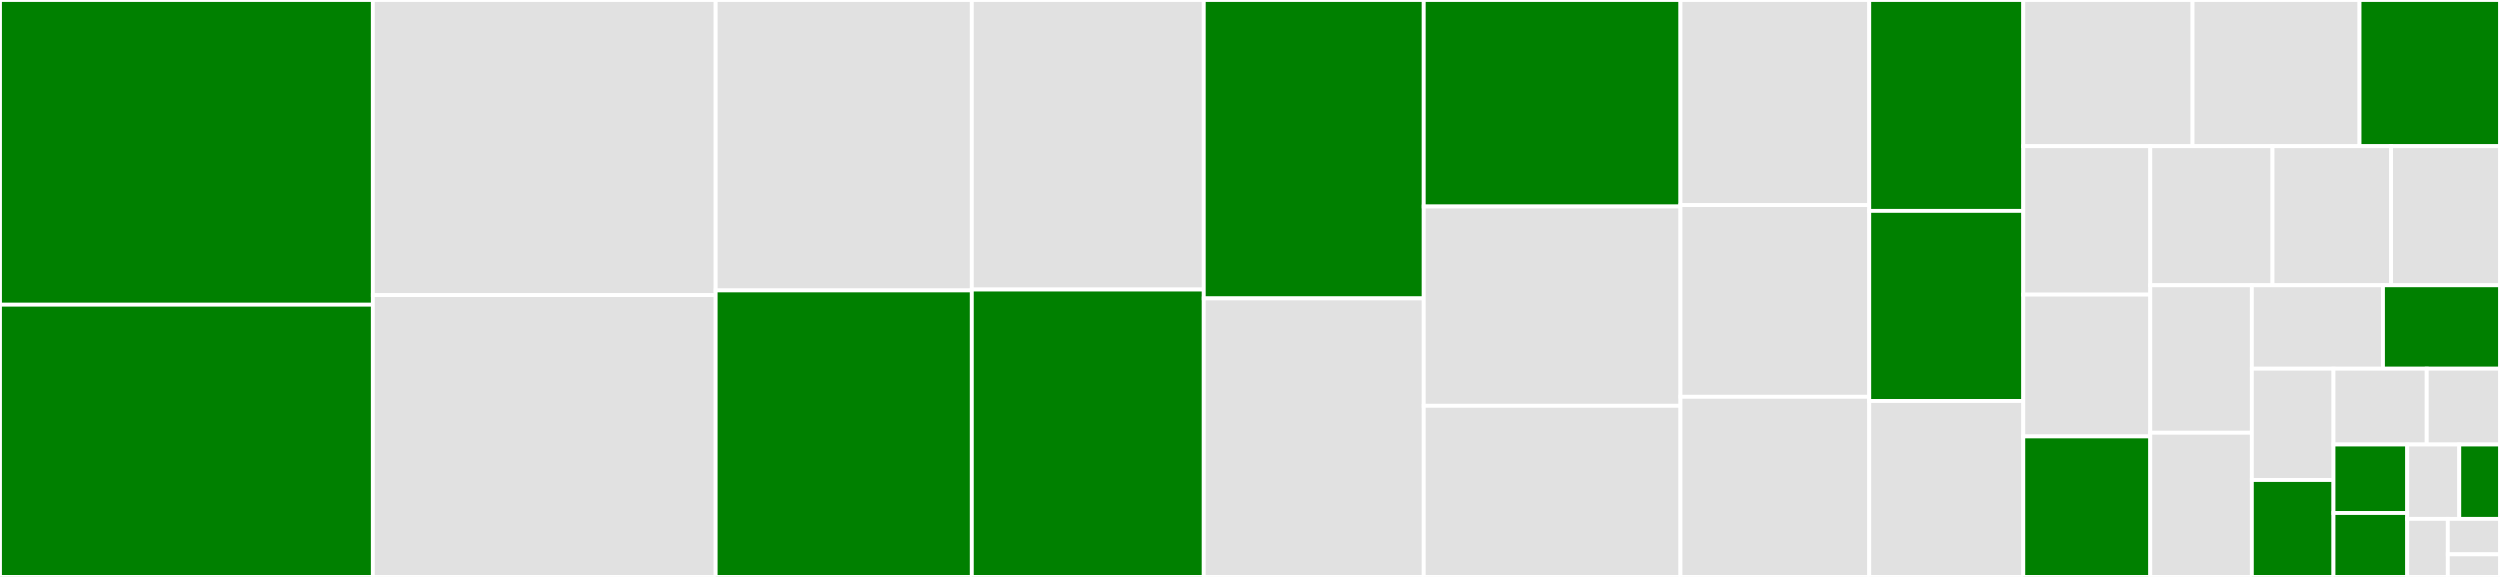<svg baseProfile="full" width="650" height="150" viewBox="0 0 650 150" version="1.1"
xmlns="http://www.w3.org/2000/svg" xmlns:ev="http://www.w3.org/2001/xml-events"
xmlns:xlink="http://www.w3.org/1999/xlink">

<rect x="0" y="0" width="650" height="150" fill="#333333" stroke="none"/>

<style>rect.s{mask:url(#mask);}</style>
<defs>
  <pattern id="white" width="4" height="4" patternUnits="userSpaceOnUse" patternTransform="rotate(45)">
    <rect width="2" height="2" transform="translate(0,0)" fill="white"></rect>
  </pattern>
  <mask id="mask">
    <rect x="0" y="0" width="100%" height="100%" fill="url(#white)"></rect>
  </mask>
</defs>

<rect x="0" y="0" width="96.942" height="79.225" fill="green" stroke="white" stroke-width="1" class=" tooltipped" data-content="web_urldispatcher.py"><title>web_urldispatcher.py</title></rect>
<rect x="0" y="79.225" width="96.942" height="70.775" fill="green" stroke="white" stroke-width="1" class=" tooltipped" data-content="connector.py"><title>connector.py</title></rect>
<rect x="96.942" y="0" width="89.129" height="76.723" fill="#e1e1e1" stroke="white" stroke-width="1" class=" tooltipped" data-content="client_reqrep.py"><title>client_reqrep.py</title></rect>
<rect x="96.942" y="76.723" width="89.129" height="73.277" fill="#e1e1e1" stroke="white" stroke-width="1" class=" tooltipped" data-content="multipart.py"><title>multipart.py</title></rect>
<rect x="186.072" y="0" width="66.601" height="75.513" fill="#e1e1e1" stroke="white" stroke-width="1" class=" tooltipped" data-content="web_response.py"><title>web_response.py</title></rect>
<rect x="186.072" y="75.513" width="66.601" height="74.487" fill="green" stroke="white" stroke-width="1" class=" tooltipped" data-content="http_parser.py"><title>http_parser.py</title></rect>
<rect x="252.672" y="0" width="60.305" height="75.283" fill="#e1e1e1" stroke="white" stroke-width="1" class=" tooltipped" data-content="web_request.py"><title>web_request.py</title></rect>
<rect x="252.672" y="75.283" width="60.305" height="74.717" fill="green" stroke="white" stroke-width="1" class=" tooltipped" data-content="helpers.py"><title>helpers.py</title></rect>
<rect x="312.977" y="0" width="57.195" height="77.586" fill="green" stroke="white" stroke-width="1" class=" tooltipped" data-content="streams.py"><title>streams.py</title></rect>
<rect x="312.977" y="77.586" width="57.195" height="72.414" fill="#e1e1e1" stroke="white" stroke-width="1" class=" tooltipped" data-content="http_websocket.py"><title>http_websocket.py</title></rect>
<rect x="370.172" y="0" width="66.752" height="53.693" fill="green" stroke="white" stroke-width="1" class=" tooltipped" data-content="test_utils.py"><title>test_utils.py</title></rect>
<rect x="370.172" y="53.693" width="66.752" height="51.818" fill="#e1e1e1" stroke="white" stroke-width="1" class=" tooltipped" data-content="web_protocol.py"><title>web_protocol.py</title></rect>
<rect x="370.172" y="105.511" width="66.752" height="44.489" fill="#e1e1e1" stroke="white" stroke-width="1" class=" tooltipped" data-content="web_app.py"><title>web_app.py</title></rect>
<rect x="436.924" y="0" width="49.078" height="53.323" fill="#e1e1e1" stroke="white" stroke-width="1" class=" tooltipped" data-content="cookiejar.py"><title>cookiejar.py</title></rect>
<rect x="436.924" y="53.323" width="49.078" height="49.845" fill="#e1e1e1" stroke="white" stroke-width="1" class=" tooltipped" data-content="payload.py"><title>payload.py</title></rect>
<rect x="436.924" y="103.168" width="49.078" height="46.832" fill="#e1e1e1" stroke="white" stroke-width="1" class=" tooltipped" data-content="web_exceptions.py"><title>web_exceptions.py</title></rect>
<rect x="486.002" y="0" width="40.051" height="54.83" fill="green" stroke="white" stroke-width="1" class=" tooltipped" data-content="web_runner.py"><title>web_runner.py</title></rect>
<rect x="486.002" y="54.83" width="40.051" height="49.432" fill="green" stroke="white" stroke-width="1" class=" tooltipped" data-content="web_fileresponse.py"><title>web_fileresponse.py</title></rect>
<rect x="486.002" y="104.261" width="40.051" height="45.739" fill="#e1e1e1" stroke="white" stroke-width="1" class=" tooltipped" data-content="tracing.py"><title>tracing.py</title></rect>
<rect x="526.053" y="0" width="44.01" height="38.005" fill="#e1e1e1" stroke="white" stroke-width="1" class=" tooltipped" data-content="pytest_plugin.py"><title>pytest_plugin.py</title></rect>
<rect x="570.063" y="0" width="43.411" height="38.005" fill="#e1e1e1" stroke="white" stroke-width="1" class=" tooltipped" data-content="client_proto.py"><title>client_proto.py</title></rect>
<rect x="613.475" y="0" width="36.525" height="38.005" fill="green" stroke="white" stroke-width="1" class=" tooltipped" data-content="worker.py"><title>worker.py</title></rect>
<rect x="526.053" y="38.005" width="33.019" height="38.595" fill="#e1e1e1" stroke="white" stroke-width="1" class=" tooltipped" data-content="web.py"><title>web.py</title></rect>
<rect x="526.053" y="76.6" width="33.019" height="36.872" fill="#e1e1e1" stroke="white" stroke-width="1" class=" tooltipped" data-content="client_exceptions.py"><title>client_exceptions.py</title></rect>
<rect x="526.053" y="113.472" width="33.019" height="36.528" fill="green" stroke="white" stroke-width="1" class=" tooltipped" data-content="http_writer.py"><title>http_writer.py</title></rect>
<rect x="559.072" y="38.005" width="31.778" height="36.164" fill="#e1e1e1" stroke="white" stroke-width="1" class=" tooltipped" data-content="web_routedef.py"><title>web_routedef.py</title></rect>
<rect x="590.849" y="38.005" width="30.834" height="36.164" fill="#e1e1e1" stroke="white" stroke-width="1" class=" tooltipped" data-content="web_log.py"><title>web_log.py</title></rect>
<rect x="621.683" y="38.005" width="28.317" height="36.164" fill="#e1e1e1" stroke="white" stroke-width="1" class=" tooltipped" data-content="hdrs.py"><title>hdrs.py</title></rect>
<rect x="559.072" y="74.169" width="26.408" height="38.347" fill="#e1e1e1" stroke="white" stroke-width="1" class=" tooltipped" data-content="formdata.py"><title>formdata.py</title></rect>
<rect x="559.072" y="112.515" width="26.408" height="37.485" fill="#e1e1e1" stroke="white" stroke-width="1" class=" tooltipped" data-content="abc.py"><title>abc.py</title></rect>
<rect x="585.48" y="74.169" width="34.096" height="21.691" fill="#e1e1e1" stroke="white" stroke-width="1" class=" tooltipped" data-content="base_protocol.py"><title>base_protocol.py</title></rect>
<rect x="619.576" y="74.169" width="30.424" height="21.691" fill="green" stroke="white" stroke-width="1" class=" tooltipped" data-content="resolver.py"><title>resolver.py</title></rect>
<rect x="585.48" y="95.86" width="21.226" height="28.946" fill="#e1e1e1" stroke="white" stroke-width="1" class=" tooltipped" data-content="web_middlewares.py"><title>web_middlewares.py</title></rect>
<rect x="585.48" y="124.806" width="21.226" height="25.194" fill="green" stroke="white" stroke-width="1" class=" tooltipped" data-content="frozenlist.py"><title>frozenlist.py</title></rect>
<rect x="606.706" y="95.86" width="24.244" height="19.711" fill="#e1e1e1" stroke="white" stroke-width="1" class=" tooltipped" data-content="http_exceptions.py"><title>http_exceptions.py</title></rect>
<rect x="630.951" y="95.86" width="19.049" height="19.711" fill="#e1e1e1" stroke="white" stroke-width="1" class=" tooltipped" data-content="web_server.py"><title>web_server.py</title></rect>
<rect x="606.706" y="115.571" width="19.168" height="17.808" fill="green" stroke="white" stroke-width="1" class=" tooltipped" data-content="tcp_helpers.py"><title>tcp_helpers.py</title></rect>
<rect x="606.706" y="133.379" width="19.168" height="16.621" fill="green" stroke="white" stroke-width="1" class=" tooltipped" data-content="locks.py"><title>locks.py</title></rect>
<rect x="625.875" y="115.571" width="13.534" height="19.337" fill="#e1e1e1" stroke="white" stroke-width="1" class=" tooltipped" data-content="typedefs.py"><title>typedefs.py</title></rect>
<rect x="639.408" y="115.571" width="10.592" height="19.337" fill="green" stroke="white" stroke-width="1" class=" tooltipped" data-content="__init__.py"><title>__init__.py</title></rect>
<rect x="625.875" y="134.908" width="10.555" height="15.092" fill="#e1e1e1" stroke="white" stroke-width="1" class=" tooltipped" data-content="signals.py"><title>signals.py</title></rect>
<rect x="636.429" y="134.908" width="13.571" height="9.223" fill="#e1e1e1" stroke="white" stroke-width="1" class=" tooltipped" data-content="http.py"><title>http.py</title></rect>
<rect x="636.429" y="144.131" width="13.571" height="5.869" fill="#e1e1e1" stroke="white" stroke-width="1" class=" tooltipped" data-content="log.py"><title>log.py</title></rect>
</svg>